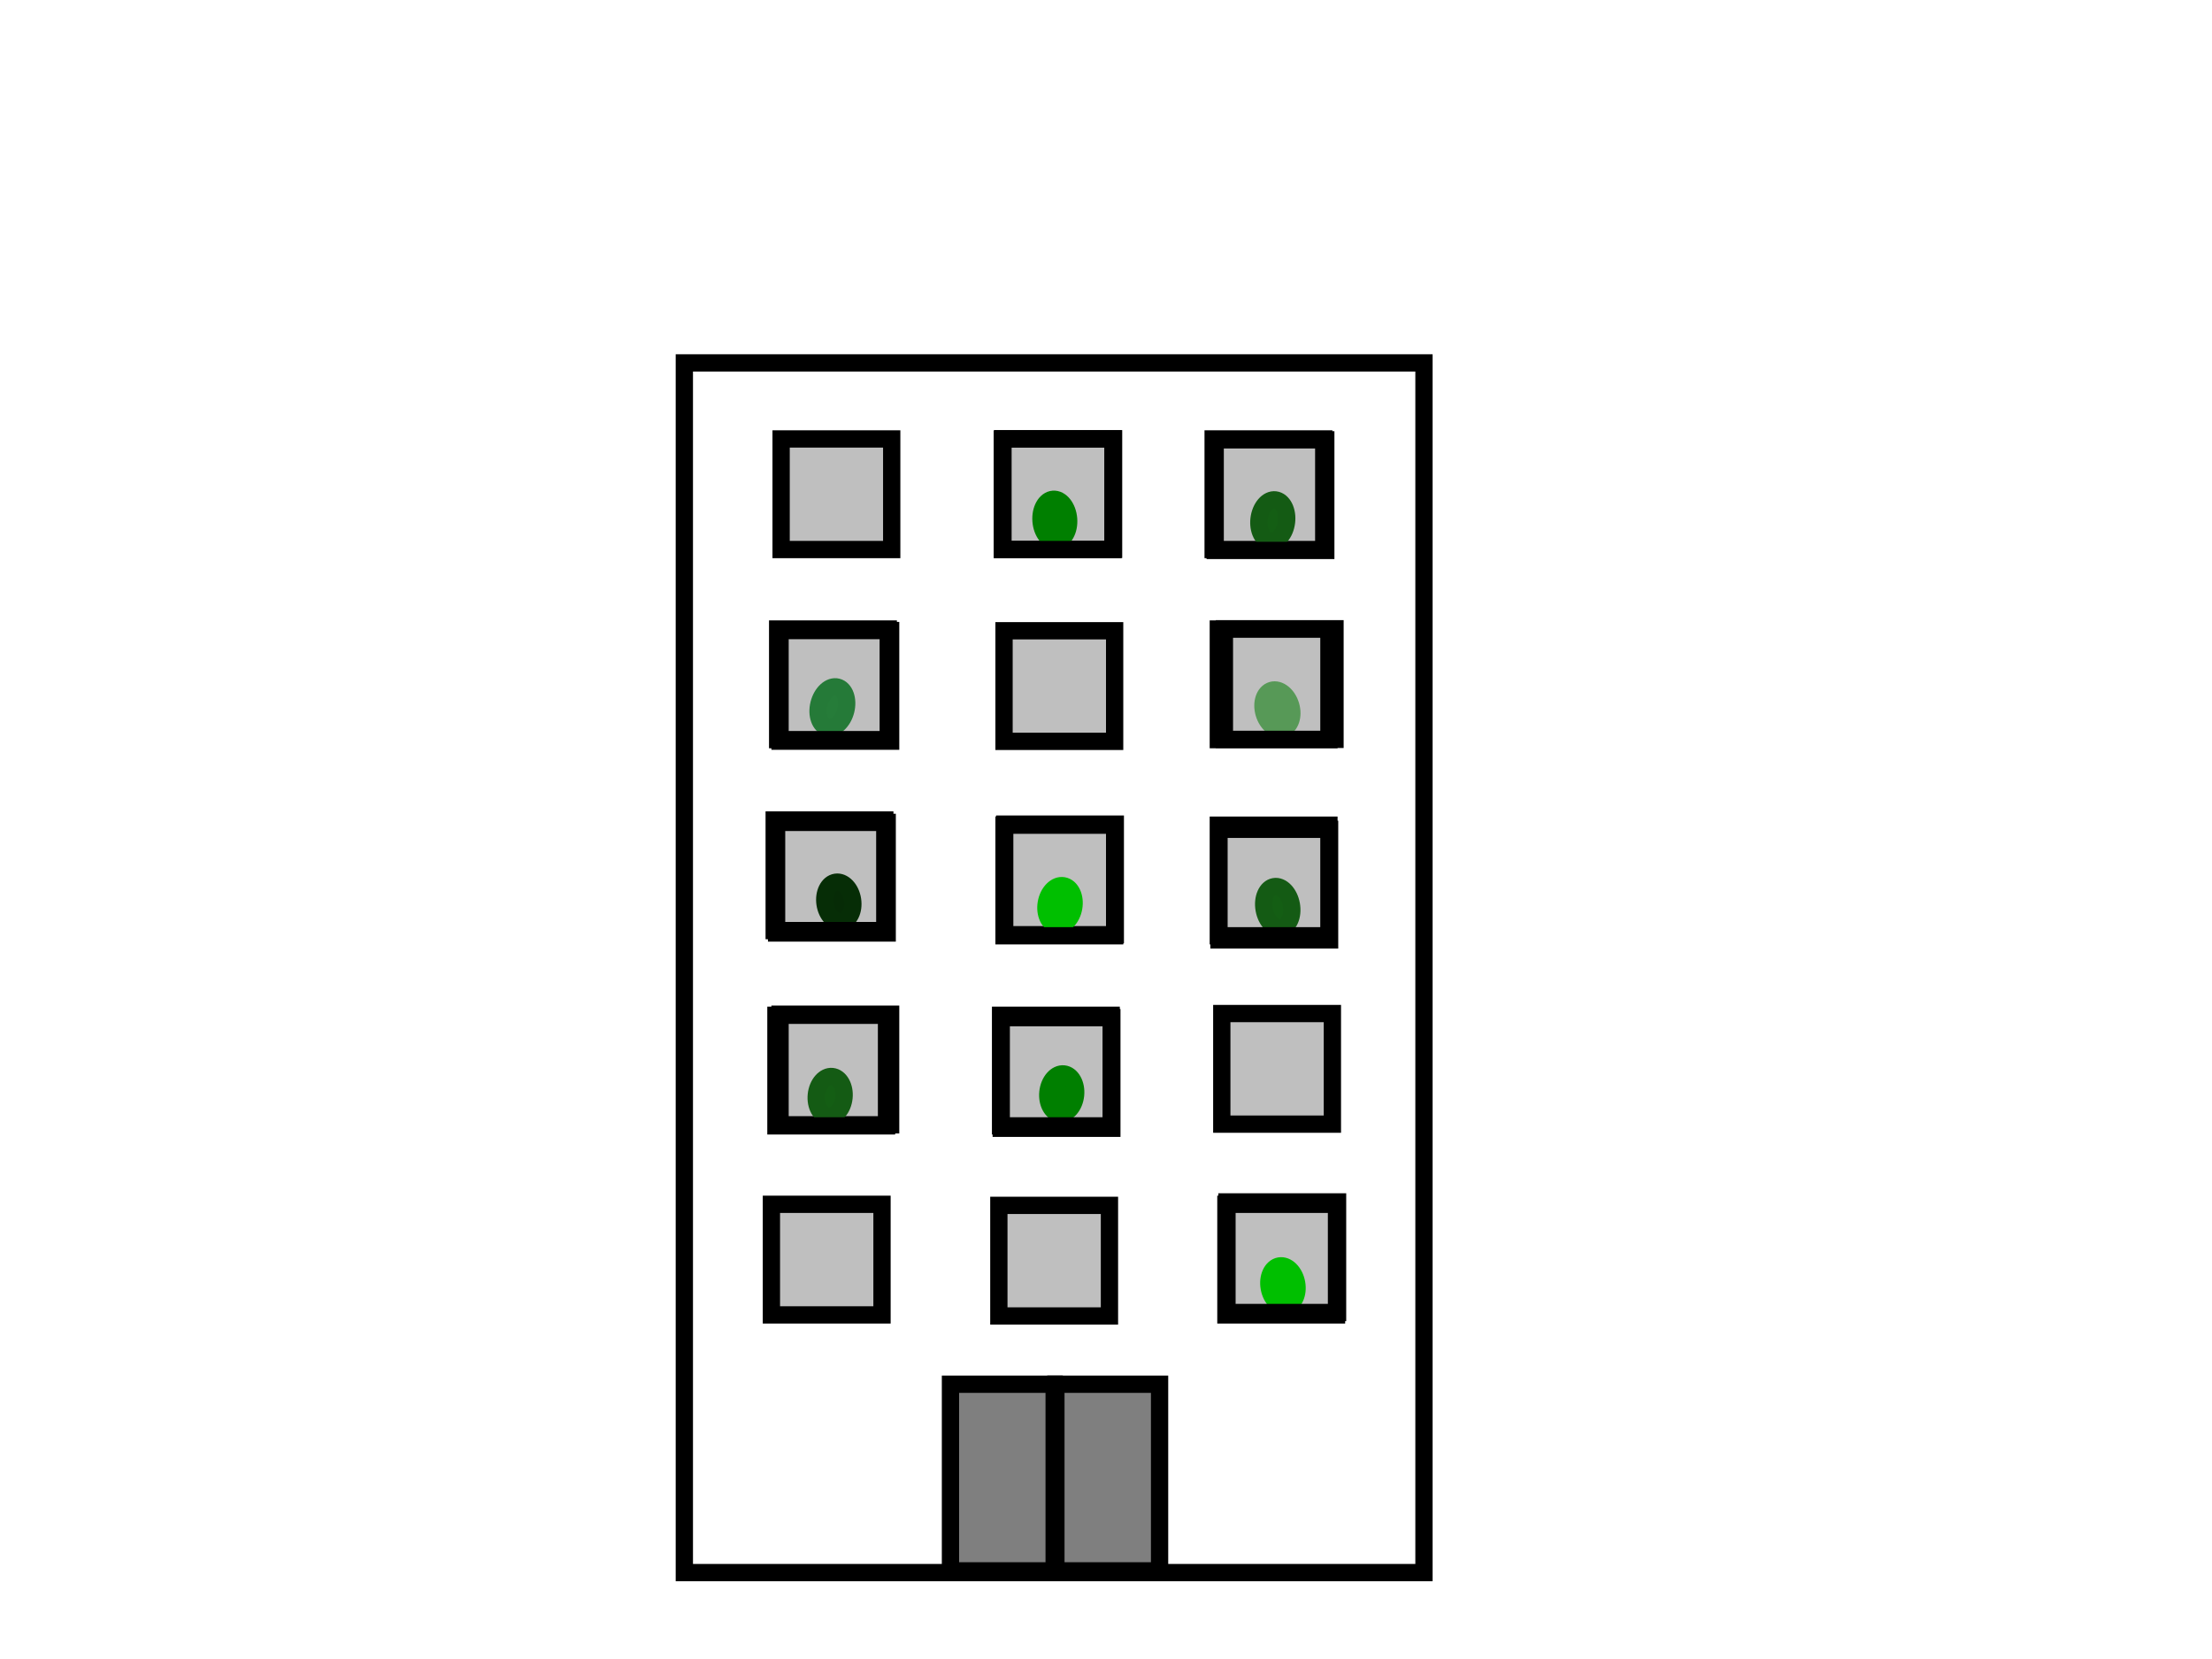 <?xml version="1.0"?><svg width="640" height="480" xmlns="http://www.w3.org/2000/svg">
 <!-- Created with SVG-edit - http://svg-edit.googlecode.com/ -->
 <title>Hotel</title>
 <g>
  <title>Layer 1</title>
  <rect id="svg_3" height="350" width="214" y="105" x="198" stroke-width="5" stroke="#000000" fill="none"/>
  <rect id="svg_40" height="32" width="32" y="348.442" x="223.192" stroke-width="5" stroke="#000000" fill="#bfbfbf"/>
  <rect id="svg_39" height="32" width="32" y="348.442" x="354.692" stroke-width="5" stroke="#000000" fill="#bfbfbf"/>
  <rect id="svg_33" height="32" width="32" y="126.942" x="290.192" stroke-width="5" stroke="#000000" fill="#bfbfbf"/>
  <rect id="svg_34" height="32" width="32" y="294.442" x="289.692" stroke-width="5" stroke="#000000" fill="#bfbfbf"/>
  <rect id="svg_35" height="32" width="32" y="293.442" x="225.692" stroke-width="5" stroke="#000000" fill="#bfbfbf"/>
  <rect id="svg_36" height="32" width="32" y="239.942" x="352.692" stroke-width="5" stroke="#000000" fill="#bfbfbf"/>
  <rect id="svg_37" height="32" width="32" y="182.442" x="225.692" stroke-width="5" stroke="#000000" fill="#bfbfbf"/>
  <rect id="svg_38" height="32" width="32" y="237.942" x="224.692" stroke-width="5" stroke="#000000" fill="#bfbfbf"/>
  <rect id="svg_32" height="32" width="32" y="238.442" x="290.692" stroke-width="5" stroke="#000000" fill="#bfbfbf"/>
  <ellipse id="svg_25" transform="rotate(5.84, 240.193, 317.191)" ry="5.751" rx="4.025" cy="317.192" cx="240.192" stroke-width="5" stroke="#145b14" fill="#145e14"/>
  <ellipse id="svg_31" transform="rotate(-8.638, 242.693, 260.943)" ry="5.751" rx="4.025" cy="260.942" cx="242.693" stroke-width="5" stroke="#062d06" fill="#062b06"/>
  <rect id="svg_17" height="32" width="32" y="293.75" x="224.5" stroke-width="5" stroke="#000000" fill="none"/>
  <ellipse id="svg_27" transform="rotate(-10.289, 371.193, 371.943)" ry="5.751" rx="4.025" cy="371.942" cx="371.193" stroke-width="5" stroke="#00bf00" fill="#00bf00"/>
  <rect id="svg_19" height="32" width="32" y="347.75" x="355" stroke-width="5" stroke="#000000" fill="none"/>
  <ellipse id="svg_28" transform="rotate(5.84, 307.193, 316.442)" ry="5.751" rx="4.025" cy="316.442" cx="307.193" stroke-width="5" stroke="#007f00" fill="#007f00"/>
  <ellipse id="svg_24" transform="rotate(-9.954, 369.691, 262.441)" ry="6" rx="4" cy="262.442" cx="369.692" stroke-width="5" stroke="#145b14" fill="#145e14"/>
  <rect id="svg_13" height="32" width="32" y="238.75" x="352.5" stroke-width="5" stroke="#000000" fill="none"/>
  <ellipse id="svg_26" transform="rotate(-4.485, 305.191, 150.441)" ry="6" rx="4" cy="150.442" cx="305.192" stroke-width="5" stroke="#007f00" fill="#007f00"/>
  <ellipse transform="rotate(14.085, 240.832, 204.617)" ry="6" rx="4" id="svg_23" cy="204.617" cx="240.832" stroke-width="5" stroke="#257a38" fill="#267c39"/>
  <rect id="svg_9" height="32" width="32" y="182" x="225" stroke-width="5" stroke="#000000" fill="none"/>
  <rect id="svg_4" height="32" width="32" y="127" x="226" stroke-width="5" stroke="#000000" fill="#bfbfbf"/>
  <rect id="svg_5" height="19" width="0" y="131" x="173" stroke-width="5" stroke="#000000" fill="none"/>
  <rect id="svg_7" height="32" width="32" y="182" x="352.5" stroke-width="5" stroke="#000000" fill="#bfbfbf"/>
  <rect id="svg_8" height="32" width="32" y="182.5" x="290.5" stroke-width="5" stroke="#000000" fill="#bfbfbf"/>
  <rect id="svg_10" height="32" width="32" y="127" x="351" stroke-width="5" stroke="#000000" fill="#bfbfbf"/>
  <rect id="svg_11" height="32" width="32" y="127" x="290" stroke-width="5" stroke="#000000" fill="none"/>
  <ellipse id="svg_29" transform="rotate(9.921, 306.693, 261.943)" ry="5.751" rx="4.025" cy="261.942" cx="306.693" stroke-width="5" stroke="#00bf00" fill="#00bf00"/>
  <rect id="svg_12" height="32" width="32" y="238.75" x="290.5" stroke-width="5" stroke="#000000" fill="none"/>
  <rect id="svg_14" height="32" width="32" y="237.25" x="224" stroke-width="5" stroke="#000000" fill="none"/>
  <rect id="svg_15" height="32" width="32" y="293.25" x="353.5" stroke-width="5" stroke="#000000" fill="#bfbfbf"/>
  <rect id="svg_16" height="32" width="32" y="293.75" x="289.5" stroke-width="5" stroke="#000000" fill="none"/>
  <rect id="svg_18" height="32" width="32" y="348.75" x="289" stroke-width="5" stroke="#000000" fill="#bfbfbf"/>
  <rect id="svg_21" height="54" width="30" y="400.5" x="275" stroke-width="5" stroke="#000000" fill="#7f7f7f"/>
  <rect id="svg_22" height="54" width="30" y="400.5" x="305.5" stroke-width="5" stroke="#000000" fill="#7f7f7f"/>
  <ellipse id="svg_42" transform="rotate(7.01, 368.255, 150.59)" ry="6" rx="4" cy="150.589" cx="368.256" stroke-width="5" stroke="#145b14" fill="#145e14"/>
  <rect id="svg_41" height="32" width="32" y="127.256" x="351.589" stroke-width="5" stroke="#000000" fill="none"/>
  <ellipse id="svg_44" transform="rotate(-16.347, 369.59, 205.257)" ry="5.751" rx="4.025" cy="205.256" cx="369.59" stroke-width="5" stroke="#579957" fill="#579957"/>
  <rect id="svg_43" height="32" width="32" y="181.922" x="354.256" stroke-width="5" stroke="#000000" fill="none"/>
 </g>
</svg>